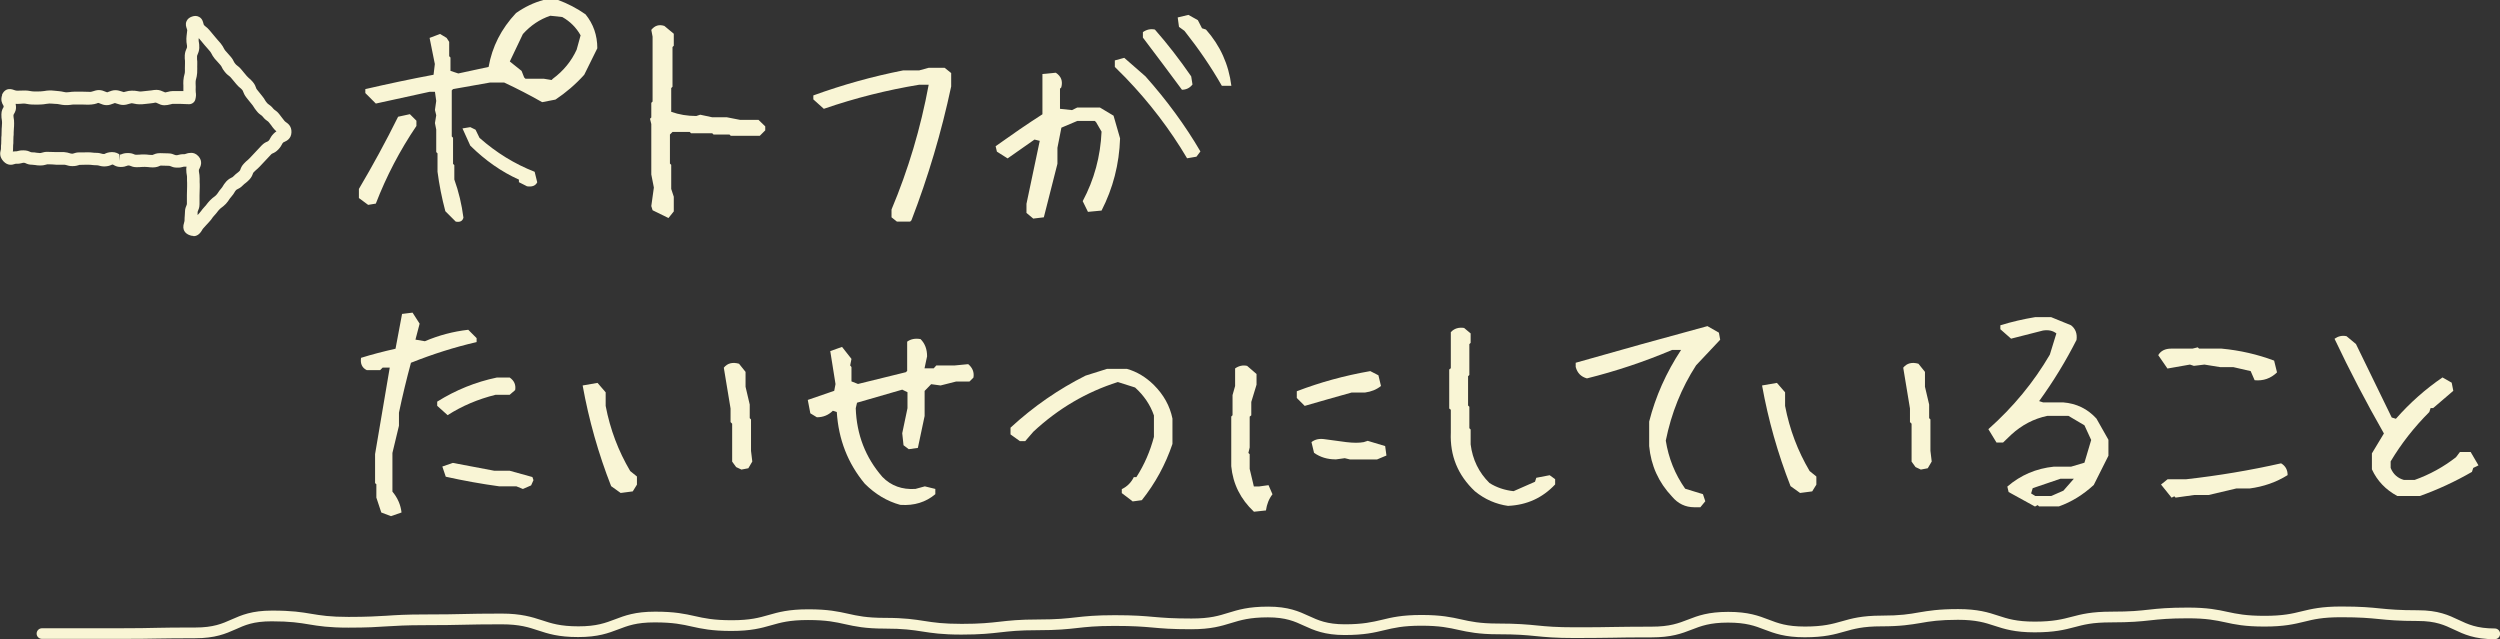 <?xml version="1.0" encoding="UTF-8"?>
<svg id="a" data-name="レイヤー_1" xmlns="http://www.w3.org/2000/svg" viewBox="0 0 233.42 59.68">
  <rect x="0" y="0" width="233.42" height="59.68" fill="#333333" stroke="none"/>
  <defs>
    <style>
      .b {
        fill: none;
      }

      .c {
        fill: #f9f5d5;
      }
    </style>
  </defs>
  <g>
    <g>
      <path class="c" d="M34.36,19.12l-.85-.63v-.85c1.3-2.2,2.52-4.44,3.66-6.74l1.1-.24.61.61v.49c-1.55,2.29-2.81,4.71-3.79,7.25l-.73.12ZM42.56,20.7l-.98-.98c-.33-1.24-.57-2.47-.73-3.69v-1.71l-.12-.12v-2.1l-.12-.61.12-.73-.12-.49.12-.85-.12-.85h-.49l-5.03,1.1-.98-.98v-.37c2.12-.49,4.24-.94,6.37-1.34l.12-1-.49-2.44.98-.37.61.37.24.37v1.34l.12.12v1.25l.73.24,2.83-.61c.33-1.89,1.18-3.56,2.56-5.03.81-.57,1.67-.98,2.56-1.22h1.37c.89.33,1.75.77,2.56,1.34.73.9,1.1,1.95,1.1,3.17l-1.22,2.47c-.81.9-1.71,1.67-2.69,2.32l-1.24.24c-1.14-.65-2.32-1.26-3.54-1.83h-1.34l-3.44.61-.12.12v4.3l.12.12v2.44l.12.12v1.34c.41,1.14.69,2.33.85,3.56-.08.33-.33.45-.73.37ZM49.18,17.38l-.73-.37v-.24c-1.63-.73-3.14-1.79-4.54-3.17l-.73-1.61.73-.12.49.24.37.76c1.56,1.38,3.28,2.44,5.15,3.17l.24.98c-.16.33-.49.45-.98.37ZM51.62,7.35c.99-.73,1.73-1.64,2.22-2.71l.37-1.34c-.41-.73-.98-1.3-1.71-1.71l-1.12-.12c-.98.33-1.83.9-2.56,1.71l-1.22,2.56,1.1.88.24.61.12.12h1.71l.73.12.12-.12Z"/>
      <path class="c" d="M62.42,20.36l-1.49-.73-.12-.39.24-1.73-.24-1.22v-4.71l-.12-.49.12-.12v-1.37l.12-.12V3.42l-.12-.63c.33-.41.73-.53,1.22-.37l.88.73v1.12l-.12.12v3.71l-.12.12v2.22c.73.26,1.51.39,2.34.39l.37-.12,1.12.24h1.37l1.22.24h1.73l.63.61v.37l-.51.51h-2.71l-.12-.12h-1.49l-.12-.12h-1.98l-.12-.12h-1.61l-.24.24v2.71l.12.12v2.25l.24.73v1.37l-.49.61Z"/>
      <path class="c" d="M83.73,20.68l-.49-.39v-.73c1.56-3.71,2.72-7.59,3.47-11.65h-.88c-3.04.5-6.01,1.25-8.91,2.25l-.98-.88v-.37c2.72-.99,5.52-1.77,8.4-2.34h1.49l.88-.24h1.49l.61.49v1.25c-.91,4.28-2.15,8.45-3.71,12.5l-.12.12h-1.25Z"/>
      <path class="c" d="M96.45,20.39l-.61-.51v-.85l1.24-5.88-.49-.12-2.51,1.76-1-.63-.12-.51c1.5-1.07,2.95-2.07,4.37-2.98v-3.76l1.25-.12c.5.33.67.78.51,1.37l-.12.12v1.88l1.12.12.49-.24h2.12l1.27.76.61,2.12c-.08,2.41-.66,4.66-1.73,6.74l-1.27.12-.49-1c1.07-2,1.66-4.17,1.76-6.49l-.51-.88-.12-.12h-1.63l-1.49.63-.37,1.88v1.49c-.42,1.66-.85,3.33-1.27,5l-1,.12ZM110.83,14.77c-1.58-2.67-3.49-5.18-5.74-7.52l-1-1v-.61l.88-.24,1.98,1.73c2,2.25,3.71,4.58,5.13,7.01l-.37.49-.88.15ZM110.35,8.37c-1.17-1.58-2.38-3.2-3.64-4.86v-.51c.34-.24.72-.33,1.12-.24,1.17,1.33,2.3,2.79,3.39,4.37l.12.76c-.26.33-.59.49-1,.49ZM114.08,8.01c-.99-1.74-2.16-3.45-3.49-5.13l-.51-.37-.12-.88,1-.24.88.49.39.76.37.12c1.33,1.5,2.12,3.25,2.37,5.25h-.88Z"/>
      <path class="c" d="M36.5,48.19l-.9-.34-.46-1.39v-1.25l-.12-.1v-2.71l1.37-8.08h-.66l-.24.24h-1.24c-.44-.21-.62-.59-.54-1.15.99-.31,2.07-.59,3.22-.85l.61-3.25.98-.12.66,1.03-.39,1.49.88.15c1.29-.55,2.64-.91,4.05-1.07l.78.78v.37c-2.05.47-4.09,1.12-6.13,1.93-.42,1.56-.8,3.12-1.12,4.66v1.22l-.61,2.54v3.61c.49.59.77,1.24.85,1.95l-.98.34ZM41.8,38.77l-.98-.88v-.39c1.74-1.09,3.6-1.84,5.57-2.25h1.2c.42.29.59.68.51,1.17l-.51.44h-1.32c-1.64.41-3.13,1.04-4.47,1.9ZM48.81,45.65l-.59-.24h-1.59c-1.68-.23-3.35-.53-5.01-.9l-.32-.95.98-.34c1.27.24,2.55.49,3.86.73h1.44l2.13.59.1.29-.22.49-.78.34Z"/>
      <path class="c" d="M57.94,46.02l-.88-.63c-1.19-3.04-2.08-6.18-2.66-9.4l1.39-.24.76.88v1.27c.42,2.2,1.19,4.22,2.29,6.08l.63.51v.76l-.39.63-1.15.15ZM69.24,43.85l-.51-.24-.37-.51v-3.54l-.15-.15v-1.27l-.63-3.81c.34-.42.81-.54,1.42-.37l.61.76v1.39l.39,1.66v1.27l.12.12v2.93l.12,1-.37.63-.63.12Z"/>
      <path class="c" d="M84.06,47.14c-1.24-.34-2.34-1-3.32-1.98-1.58-1.9-2.45-4.13-2.61-6.69l-.37-.12c-.41.41-.9.61-1.49.61l-.61-.37-.24-1.25,2.47-.85.12-.63-.49-3.08,1.1-.39.88,1.12-.12.61.12.15v1.34l.61.24,4.47-1.1.12-.12v-2.73c.33-.24.74-.33,1.25-.24.41.41.61.94.61,1.61l-.24,1.12h.86l.24-.27h1.73l1.25-.12c.41.34.57.76.49,1.25l-.37.37h-1.24l-1.46.37-.88-.12-.61.63v2.34l-.63,2.98-.85.12-.49-.37-.12-1.12.49-2.34v-1.49l-.49-.24-4.22,1.22-.12.51c.08,2.47.91,4.61,2.49,6.42.81.83,1.84,1.2,3.08,1.12l.88-.24.98.24v.49c-.89.75-1.97,1.08-3.22,1Z"/>
      <path class="c" d="M105.74,46.8l-1-.76v-.37c.5-.24.88-.62,1.12-1.12h.24c.75-1.17,1.29-2.42,1.64-3.76v-2c-.34-.99-.93-1.86-1.76-2.61l-1.61-.51c-2.93.93-5.56,2.47-7.89,4.64l-.76.88h-.49l-.88-.63v-.63c2.16-1.99,4.5-3.6,7.01-4.86l2-.63h1.86c.93.26,1.77.77,2.52,1.51.91.91,1.49,1.95,1.73,3.13v2.37c-.65,1.92-1.6,3.67-2.86,5.25l-.88.12Z"/>
      <path class="c" d="M117.08,47.78c-1.25-1.17-1.96-2.59-2.12-4.25v-4.64l.12-.12v-1.88l.24-.85v-1.64c.34-.24.72-.33,1.12-.24l.88.76v1l-.49,1.61v1.25l-.15.12v2.88l-.12.51.12.12v1.37l.39,1.64h.49l.88-.12.37.85c-.33.42-.53.93-.61,1.51l-1.12.12ZM121.81,37.89l-.73-.73v-.63c2.16-.83,4.45-1.46,6.86-1.88l.76.39.24,1c-.41.33-.9.53-1.49.61h-1.25c-1.51.42-2.98.84-4.39,1.25ZM124.69,42.89c-.75,0-1.42-.2-2-.61l-.24-1c.33-.26.74-.35,1.25-.27l2,.27c.67.08,1.21.08,1.63,0l.37-.12,1.63.49.12.88-.88.37h-2.52l-.49-.12-.88.12Z"/>
      <path class="c" d="M140.84,47.24c-1.17-.16-2.21-.62-3.13-1.37-1.6-1.5-2.34-3.33-2.25-5.49v-2.12l-.15-.12v-3.64l.15-.12v-3.37c.32-.34.74-.47,1.24-.39l.61.51v.88l-.12.12v2.88l-.12.12v2.73l.12.12v2l.12.12v1.39c.18,1.42.76,2.62,1.76,3.61.67.42,1.42.67,2.25.76l2-.88.12-.37,1.25-.24.51.37v.49c-1.17,1.25-2.63,1.92-4.37,2Z"/>
      <path class="c" d="M158.18,47.36c-.81,0-1.51-.33-2.07-1-1.25-1.32-1.96-2.89-2.13-4.71v-2.29c.59-2.33,1.58-4.56,2.98-6.69h-.83c-2.62,1.11-5.27,1.99-7.96,2.66-.55-.15-.9-.5-1.05-1.07v-.39c4.1-1.17,8.2-2.31,12.3-3.42l1.07.61.12.66-2.25,2.39c-1.37,2.12-2.31,4.46-2.83,7.03.26,1.64.86,3.14,1.81,4.49l1.66.51.22.66-.46.56h-.59Z"/>
      <path class="c" d="M168.06,46.02l-.88-.63c-1.19-3.04-2.08-6.18-2.66-9.4l1.39-.24.76.88v1.27c.42,2.2,1.19,4.22,2.29,6.08l.63.51v.76l-.39.63-1.15.15ZM179.36,43.85l-.51-.24-.37-.51v-3.54l-.15-.15v-1.27l-.63-3.81c.34-.42.81-.54,1.42-.37l.61.76v1.39l.39,1.66v1.27l.12.12v2.93l.12,1-.37.63-.63.12Z"/>
      <path class="c" d="M190.03,47.31l-2.49-1.37-.12-.51c1.24-1.07,2.69-1.69,4.35-1.86h1.61l1.24-.37.63-2.12-.63-1.37-1.49-.88h-1.98c-1.25.26-2.38.85-3.37,1.76l-.76.73h-.61l-.76-1.25c2.33-2.07,4.24-4.39,5.74-6.96l.61-1.98c-.33-.26-.74-.35-1.25-.27l-2.98.76-1-.88v-.37c1.07-.33,2.16-.58,3.25-.76h1.49l1.86.76c.42.33.59.78.51,1.37-1.01,1.99-2.17,3.89-3.49,5.71l.37.12h1.88c1.24.1,2.27.6,3.1,1.51l1.12,1.98v1.49l-1.37,2.73c-.99.91-2.07,1.58-3.25,2h-1.86l-.12-.12-.24.12ZM192.65,45.82l.98-1.12h-1.25l-2.59.88-.15.49.39.24h1.49l1.12-.49Z"/>
      <path class="c" d="M210.51,35.5l-.37-.85-1.61-.37h-1.22l-1.49-.24-.98.12-.37-.12-2.1.37-.86-1.25c.24-.41.65-.61,1.22-.61h1.98l.49-.12.12.12h2.1c1.72.16,3.36.54,4.91,1.12l.27,1.1c-.59.57-1.29.81-2.1.73ZM202.75,46.46l-.98-1.22.61-.49h1.71c3.04-.34,6.01-.84,8.89-1.49.41.24.61.61.61,1.1-1.07.67-2.26,1.08-3.56,1.25h-1.24l-2.59.61h-1.34l-1.73.24-.12-.12-.24.12Z"/>
      <path class="c" d="M223.83,46.31c-1.09-.59-1.88-1.42-2.37-2.49v-1.49l1.12-1.86c-1.66-2.91-3.2-5.86-4.61-8.84.34-.24.71-.33,1.12-.24l.88.73,3.34,6.86.39.12c1.32-1.5,2.77-2.78,4.35-3.86l.86.49.15.76-1.88,1.61h-.24l-.12.37c-1.42,1.42-2.62,2.95-3.61,4.61v.61c.24.59.66.96,1.24,1.12h1c1.4-.5,2.69-1.21,3.86-2.12l.37-.49h1l.73,1.25-.49.24-.12.37c-1.58.91-3.2,1.66-4.86,2.25h-2.1Z"/>
    </g>
    <path class="c" d="M18.05,22.03c-.14,0-.27-.04-.39-.09-.34-.14-.7-.46-.47-1.16.02-.07.04-.14.04-.19,0-.22.01-.33.02-.43,0-.09.01-.18.02-.36,0-.32.09-.5.14-.62.03-.07.04-.09.04-.17,0-.18,0-.27,0-.37,0-.11,0-.21,0-.43l.02-.8c0-.17,0-.25,0-.34,0-.11-.02-.23-.01-.46,0-.14,0-.19-.02-.27-.02-.12-.05-.26-.05-.53,0-.09.01-.18.03-.25-.05,0-.1,0-.15,0-.11,0-.14,0-.22.03-.11.03-.25.07-.53.06-.3,0-.47-.08-.59-.13-.07-.03-.08-.03-.16-.04l-.75-.02s-.05,0-.11.03c-.12.06-.33.14-.64.14-.21,0-.32-.02-.43-.03-.08,0-.16-.02-.33-.02-.15,0-.23,0-.3.01-.11.01-.22.02-.45.02-.29,0-.47-.07-.58-.12-.07-.03-.09-.03-.17-.04-.07,0-.08,0-.15.03-.15.06-.32.11-.6.11-.35,0-.55-.13-.67-.2l-.08-.03s-.04,0-.1.03c-.12.06-.32.14-.65.15-.27,0-.42-.05-.53-.08-.07-.02-.11-.03-.22-.03-.22,0-.33-.02-.44-.03-.08-.01-.16-.02-.31-.02-.16,0-.24,0-.32,0-.11,0-.21.02-.43.01-.08,0-.1,0-.17.03-.11.04-.3.09-.58.09-.26,0-.41-.05-.55-.09-.07-.02-.1-.03-.2-.04h-.75c-.2-.02-.3-.02-.4-.03-.09,0-.18,0-.36-.01-.1,0-.12,0-.19.03-.15.04-.3.08-.56.08-.23,0-.34-.02-.45-.04-.08-.01-.15-.02-.3-.03-.29,0-.46-.07-.61-.14-.07-.03-.07-.03-.14-.04-.11,0-.14,0-.22.03-.11.03-.28.07-.54.06-.03,0-.07,0-.14.03-.18.06-.61.19-1.03-.26-.39-.43-.31-.81-.26-1.01.02-.07.03-.12.03-.19,0-.21,0-.32.02-.42,0-.09.01-.19.01-.37,0-.21,0-.31.02-.42,0-.09.01-.19.01-.37,0-.22.01-.33.02-.44,0-.09.01-.18.02-.36,0-.14-.01-.21-.02-.28-.02-.13-.05-.26-.04-.52,0-.35.13-.56.21-.69,0-.09,0-.12-.05-.18-.09-.16-.26-.46-.09-.94H.18c.09-.23.23-.4.42-.49.3-.13.57-.03.73.03.2.07.34.07.54.05.3-.02.67-.02.95.04.25.05.43.04.64.04.21,0,.44,0,.67-.04.3-.06.62-.07.95-.03.3.03.61.05.85.11.25.06.38.04.54.02.15-.02.31-.04.47-.04h.77c.13,0,.27,0,.4.01.12,0,.24.01.36.01.03,0,.13-.03.19-.05.15-.05.35-.12.57-.12.25,0,.45.08.61.15.06.02.14.06.17.06.02,0,.1-.04.16-.06.16-.06.36-.14.6-.14s.43.07.59.12c.06.02.15.05.19.06.03,0,.13-.03.2-.05.29-.1.78-.11,1.09-.04.26.06.39.03.55.01.26-.04.51-.04.75-.08.16-.03.32-.05.48-.05.27,0,.5.11.66.18.05.02.1.05.14.06.03,0,.13-.03.23-.05.15-.04.31-.08.5-.08h.76c.07,0,.14,0,.21,0,0-.06,0-.13,0-.21,0-.16,0-.24,0-.31,0-.12-.02-.24,0-.47.02-.26.06-.41.09-.52.02-.08.04-.13.05-.25.01-.17,0-.26,0-.34,0-.11,0-.22.01-.45,0-.14,0-.21,0-.28-.02-.13-.03-.25-.02-.51.02-.31.11-.49.16-.61.04-.07.04-.09.05-.16,0-.12,0-.16-.02-.24-.02-.12-.05-.28-.04-.55.01-.22.03-.33.04-.43.01-.09.02-.18.04-.35,0-.03-.02-.09-.04-.14-.05-.15-.16-.42-.02-.71.09-.2.26-.34.5-.42.25-.09.47-.08.67.03.3.16.36.46.4.61.01.04.03.11.04.13.08.09.11.12.18.17.09.07.21.16.38.37l.5.6c.11.14.17.2.23.27.07.08.14.16.28.32.17.21.24.35.29.45.04.07.06.12.13.21.11.13.17.19.23.26.08.08.15.16.29.33.17.2.24.34.29.45.04.07.06.12.14.21.08.09.11.12.18.17.09.07.22.16.39.37.12.14.18.22.24.29.07.08.13.15.26.31.09.1.13.14.19.19.09.07.2.16.37.36.2.24.26.42.3.54.02.07.03.09.08.16.13.15.19.23.25.31.06.08.12.15.24.3.15.18.21.28.27.39.04.07.08.13.18.25.08.09.11.12.18.16.1.07.23.16.4.37.07.09.11.11.18.16.1.07.23.16.4.38.14.17.2.25.26.34.05.07.11.14.22.28.03.04.07.07.14.12.17.12.53.36.51.94-.02.61-.45.8-.64.89-.08.03-.11.05-.13.07-.08.08-.09.11-.13.19-.06.11-.13.25-.33.46-.22.23-.4.31-.52.36-.07.03-.08.04-.14.09l-1.07,1.14c-.16.16-.24.24-.33.31-.06.06-.13.11-.24.23-.04.04-.04.05-.07.12-.06.17-.13.35-.34.57-.17.18-.27.25-.37.33-.06.04-.12.09-.22.19-.21.22-.39.31-.5.36-.07.03-.09.04-.15.1-.08.09-.1.13-.14.2-.06.1-.14.24-.32.44-.09.1-.13.16-.17.22-.07.11-.14.22-.31.41-.18.19-.3.27-.39.34-.07.05-.11.08-.2.17-.12.12-.17.19-.22.26-.07.09-.14.18-.29.34-.1.11-.15.17-.19.24-.07.1-.14.2-.31.38-.13.13-.19.2-.25.27-.07.08-.14.16-.28.31-.04.04-.07.1-.11.17-.24.41-.52.54-.78.54ZM.74,9.1l.56.2h0l-.56-.2ZM17.85,14.27c.21,0,.45.07.68.32.43.48.19.96.1,1.14-.03.06-.05.11-.06.13,0,.14,0,.19.02.27.02.12.05.26.05.53,0,.17,0,.25,0,.34,0,.11.02.23.01.46l-.02.8c0,.18,0,.27,0,.37,0,.11,0,.21,0,.43,0,.32-.09.5-.14.62-.03.07-.04.09-.04.17,0,.09,0,.17,0,.23.04-.04.08-.09.14-.15.1-.11.15-.17.19-.23.07-.1.14-.2.31-.38.12-.12.17-.19.22-.26.07-.09.14-.18.29-.34.18-.19.3-.27.39-.34.07-.05.11-.08.2-.17.09-.1.13-.16.17-.22.07-.11.14-.22.31-.41.08-.09.1-.13.14-.2.06-.1.14-.24.32-.44.21-.22.39-.31.5-.36.07-.03.09-.04.15-.1.17-.18.27-.25.37-.33.06-.04.12-.09.22-.19.04-.05.04-.05.07-.12.06-.17.13-.35.34-.57.15-.16.24-.24.33-.31.06-.06.13-.11.24-.23l1.07-1.14c.22-.23.4-.31.52-.36.07-.03.09-.04.14-.09.08-.08.1-.12.13-.19.06-.11.13-.25.33-.46.09-.1.19-.17.27-.22-.07-.06-.14-.13-.21-.21-.14-.16-.2-.25-.26-.34-.05-.07-.11-.15-.22-.28-.07-.09-.11-.12-.18-.16-.1-.07-.23-.16-.4-.38-.07-.09-.11-.11-.18-.16-.1-.07-.23-.16-.4-.38-.15-.18-.21-.28-.28-.39-.04-.07-.08-.13-.18-.25-.13-.16-.19-.24-.26-.32-.06-.07-.11-.15-.23-.29-.19-.24-.25-.42-.3-.54-.02-.07-.03-.09-.08-.16-.08-.1-.13-.14-.19-.19-.09-.07-.2-.16-.37-.36-.12-.14-.18-.22-.24-.29-.07-.08-.13-.15-.26-.31-.08-.09-.11-.12-.18-.17-.09-.07-.22-.16-.39-.37-.17-.2-.24-.34-.29-.45-.04-.08-.06-.12-.14-.21-.11-.13-.17-.2-.23-.26-.08-.08-.15-.16-.29-.32-.17-.21-.24-.35-.29-.45-.04-.07-.06-.12-.13-.21-.11-.14-.17-.2-.23-.27-.07-.08-.14-.16-.28-.32l-.5-.6s-.04-.05-.06-.07c0,.04,0,.08-.01.13,0,.12,0,.16.02.24.02.12.05.28.04.55-.02.31-.11.49-.16.61-.03.07-.04.09-.05.16,0,.14,0,.21,0,.28.02.13.03.25.02.51-.01.17,0,.26,0,.34,0,.11,0,.22-.01.44-.02.26-.06.41-.09.52-.02.08-.04.13-.05.25-.01.16,0,.24,0,.32,0,.12.02.24,0,.47,0,.1,0,.16.01.23.03.19.04.37-.04.68-.07.26-.31.44-.58.44-.07,0-.17,0-.29-.01-.14,0-.32-.02-.51-.02h-.76s-.13.03-.21.05c-.15.04-.34.08-.55.08-.25,0-.46-.1-.62-.18-.05-.03-.13-.06-.16-.07-.07,0-.16.02-.25.04-.25.05-.52.05-.78.09-.35.05-.72.04-.99-.03-.1-.02-.19-.04-.26-.04-.03,0-.13.03-.2.05-.16.05-.35.11-.58.11s-.42-.07-.58-.12c-.06-.02-.16-.06-.19-.06-.02,0-.11.04-.17.06-.16.06-.36.14-.6.14s-.45-.08-.61-.15c-.05-.02-.14-.06-.17-.06-.02,0-.12.03-.18.06-.25.08-.62.12-.98.1-.12,0-.24-.01-.35-.01h-.77c-.1,0-.21.01-.31.03-.36.05-.74.02-.99-.04-.09-.02-.18-.04-.23-.04-.15,0-.31-.02-.46-.03-.2-.02-.4-.02-.59.02-.3.06-.59.06-.86.07-.35,0-.68-.01-.91-.06-.33-.07-.46-.03-.63-.02-.17.01-.32.02-.46.01,0,.04.02.08.02.12.07.42-.09.69-.18.83q-.04.06-.04.09c0,.14.01.21.02.28.02.13.05.26.04.52,0,.22-.01.33-.02.44,0,.09-.01.18-.02.36,0,.21,0,.32-.02.42,0,.09-.01.18-.01.37,0,.21,0,.32-.02.42,0,.09-.01.19-.01.37,0,.09,0,.17-.02.23.08-.01.15-.01.25-.02.11,0,.14,0,.22-.03.11-.03.28-.07.54-.06.29,0,.46.07.61.14.07.03.07.03.14.04.23,0,.34.02.45.04.08.01.15.02.3.03.09,0,.12,0,.19-.03.15-.04.3-.09.56-.08.2,0,.3,0,.4.01.09,0,.18,0,.36.01h.75c.25.02.4.06.55.11.07.02.1.03.2.04.08,0,.1,0,.17-.03.11-.04.3-.1.58-.09.16,0,.24,0,.32,0,.11,0,.21-.01.43-.01.22,0,.33.02.44.03.08.01.16.02.31.02.27,0,.42.05.53.08.07.02.11.03.21.03.04,0,.04,0,.1-.03.12-.06.31-.14.65-.15.35,0,.55.13.67.2l.06.63v-.6c.09,0,.1,0,.16-.03.15-.06.31-.11.6-.11.3,0,.47.07.58.12.07.03.09.03.17.04.15,0,.23,0,.3-.01.11-.01.22-.02.45-.02.21,0,.32.02.42.03.08,0,.16.02.33.02.05,0,.05,0,.11-.03.12-.05.3-.14.64-.14l.75.02c.3,0,.47.08.59.13.07.03.08.03.16.04.11,0,.14,0,.22-.03.11-.03.26-.07.53-.06.02,0,.08-.01.16-.04.08-.03.23-.08.41-.08Z"/>
    <path class="c" d="M232.92,59.68c-1.9,0-2.87-.46-3.8-.9-.87-.41-1.69-.8-3.37-.8-1.82,0-2.74-.09-3.63-.18-.91-.09-1.77-.17-3.53-.17s-2.57.2-3.46.42c-.91.22-1.85.45-3.7.45s-2.78-.2-3.68-.4c-.89-.19-1.74-.37-3.47-.37s-2.62.09-3.53.19c-.89.1-1.82.19-3.63.19s-2.56.22-3.45.45c-.91.24-1.85.48-3.7.48s-2.82-.31-3.74-.61c-.88-.29-1.71-.56-3.42-.56s-2.6.14-3.5.3c-.9.15-1.83.31-3.66.31-1.72,0-2.56.24-3.44.49-.91.26-1.86.53-3.71.53s-2.84-.37-3.76-.72c-.88-.34-1.7-.65-3.4-.65s-2.52.32-3.4.66c-.92.36-1.88.72-3.76.72-1.79,0-2.68.01-3.57.03-.9.01-1.79.03-3.59.03s-2.74-.09-3.63-.18c-.91-.09-1.76-.17-3.53-.17s-2.78-.21-3.69-.41c-.89-.2-1.74-.39-3.47-.39s-2.57.21-3.46.42c-.91.22-1.85.45-3.7.45s-2.86-.44-3.79-.87c-.87-.4-1.69-.78-3.37-.78s-2.55.26-3.43.53c-.92.28-1.86.58-3.73.58s-2.73-.08-3.62-.16c-.91-.08-1.77-.15-3.54-.15s-2.62.1-3.52.2c-.89.1-1.82.2-3.63.2s-2.61.1-3.52.2c-.89.1-1.82.21-3.63.21s-2.76-.15-3.66-.29c-.9-.14-1.75-.27-3.5-.27-1.84,0-2.78-.21-3.69-.41-.89-.2-1.73-.39-3.47-.39s-2.56.24-3.44.49c-.91.26-1.86.53-3.71.53s-2.78-.21-3.69-.41c-.89-.2-1.73-.39-3.47-.39s-2.52.32-3.4.65c-.92.35-1.88.72-3.75.72s-2.82-.32-3.74-.62c-.88-.29-1.71-.57-3.42-.57s-2.67.02-3.56.04c-.9.02-1.79.04-3.59.04s-2.67.06-3.54.11c-.89.06-1.8.12-3.61.12s-2.76-.15-3.66-.3c-.9-.15-1.75-.29-3.49-.29s-2.51.36-3.38.75c-.93.41-1.89.83-3.78.83-1.78,0-2.68.02-3.57.03-.9.02-1.79.03-3.59.03H3.92c-.28,0-.5-.22-.5-.49s.22-.5.5-.5h7.16c1.78,0,2.68-.02,3.57-.04.9-.02,1.79-.03,3.59-.03,1.68,0,2.51-.36,3.38-.75.93-.41,1.89-.83,3.78-.83s2.76.15,3.66.3c.9.15,1.75.29,3.49.29s2.67-.06,3.54-.11c.89-.06,1.8-.12,3.61-.12s2.67-.02,3.56-.04c.9-.02,1.79-.04,3.59-.04s2.82.32,3.74.62c.88.29,1.71.57,3.42.57s2.52-.32,3.4-.65c.92-.35,1.88-.72,3.76-.72s2.78.21,3.69.41c.89.2,1.73.39,3.47.39s2.56-.24,3.44-.49c.91-.26,1.86-.53,3.71-.53s2.78.21,3.69.41c.89.2,1.73.39,3.47.39,1.83,0,2.76.15,3.66.29.9.14,1.75.27,3.5.27s2.62-.1,3.52-.2c.89-.1,1.82-.21,3.63-.21s2.62-.1,3.52-.2c.89-.1,1.82-.2,3.63-.2s2.73.08,3.62.16c.91.08,1.77.15,3.53.15s2.55-.26,3.43-.53c.92-.28,1.86-.58,3.73-.58s2.86.44,3.79.87c.87.4,1.69.78,3.37.78s2.57-.21,3.46-.42c.91-.22,1.85-.45,3.7-.45s2.78.21,3.69.41c.89.2,1.74.39,3.47.39s2.74.09,3.63.18c.91.09,1.77.17,3.53.17s2.68-.01,3.57-.03c.9-.01,1.79-.03,3.59-.03,1.7,0,2.52-.32,3.4-.66.92-.36,1.88-.72,3.76-.72s2.84.37,3.76.72c.88.34,1.7.65,3.4.65s2.56-.24,3.44-.49c.91-.26,1.86-.53,3.71-.53,1.75,0,2.6-.14,3.49-.3.9-.15,1.83-.31,3.66-.31s2.82.31,3.73.61c.88.29,1.71.56,3.42.56s2.57-.22,3.45-.45c.91-.24,1.85-.48,3.7-.48s2.62-.09,3.53-.19c.89-.1,1.82-.19,3.63-.19s2.78.2,3.68.4c.89.19,1.74.37,3.47.37s2.57-.2,3.46-.42c.91-.22,1.85-.45,3.7-.45s2.74.09,3.63.18c.91.09,1.77.17,3.53.17,1.9,0,2.87.46,3.8.9.87.41,1.69.8,3.37.8.28,0,.5.22.5.5s-.22.5-.5.5Z"/>
  </g>
  <rect class="b" x="0" width="233.42" height="59.68"/>
</svg>
